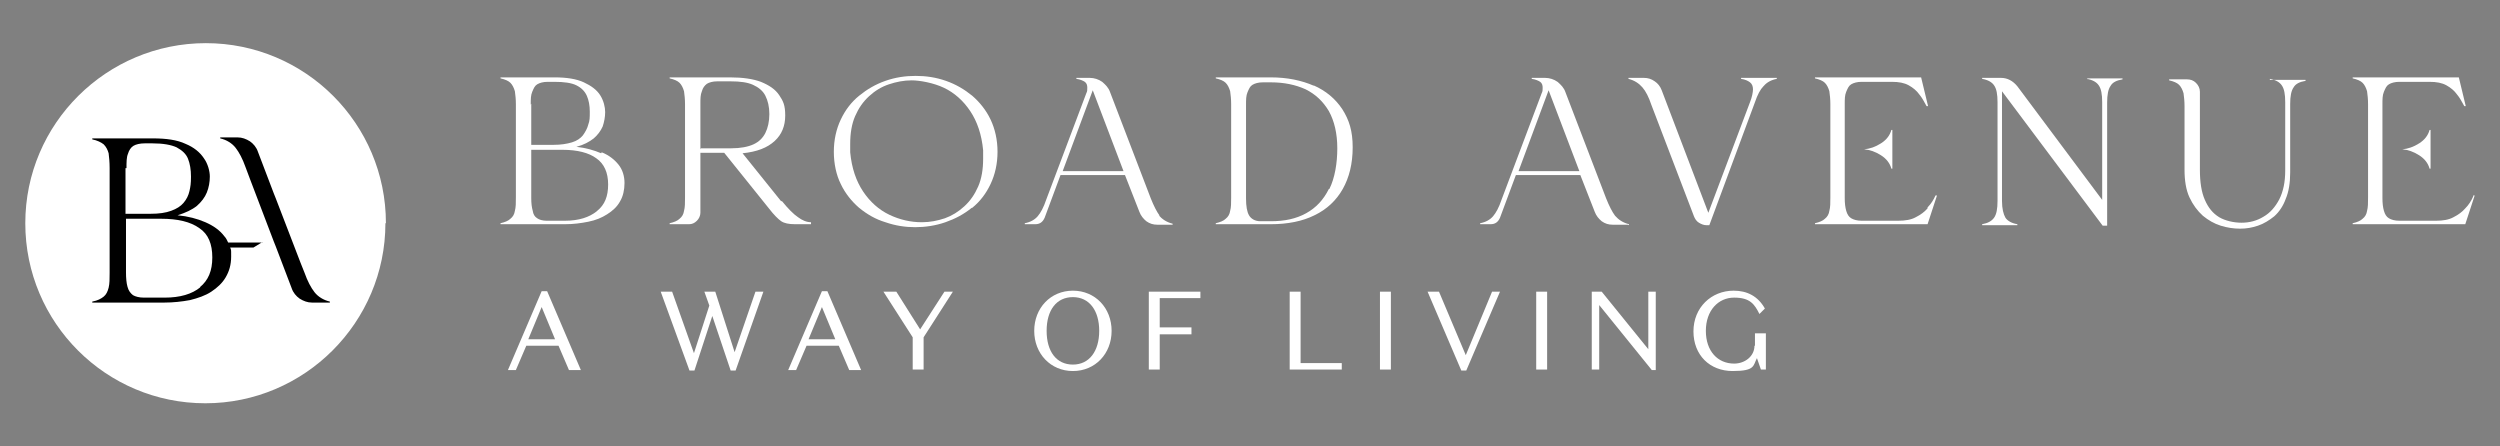 <?xml version="1.0" encoding="UTF-8"?>
<svg xmlns="http://www.w3.org/2000/svg" id="logo_art" data-name="logo art" version="1.1" viewBox="0 0 504 90">
  <rect x="0" y="0" width="504" height="90" fill="#808080" stroke="none"/>
  <defs>
    <style>
      .cls-1 {
        fill: #000;
      }

      .cls-1, .cls-2 {
        stroke-width: 0px;
      }

      .cls-2 {
        fill: #fff;
      }
    </style>
  </defs>
  <g>
    <path class="cls-2" d="M77.8,45c0-20.1-16.3-36.3-36.3-36.3S5.1,24.9,5.1,45s16.3,36.3,36.3,36.3,36.3-16.3,36.3-36.3Z"></path>
    <g>
      <path class="cls-1" d="M66.4,61h-3.5c-.9,0-1.7-.3-2.5-.8-.7-.5-1.3-1.2-1.6-2.1l-3.2-8.4-.4-1-4.8-12.6h0s-.9-2.4-.9-2.4c-.6-1.7-1.3-3-2-3.9-.7-.9-1.8-1.6-3.1-1.9v-.2h3.5c.9,0,1.7.3,2.5.8.7.5,1.3,1.2,1.6,2.1l3.2,8.4.4,1,5,13h0l.8,2c.6,1.7,1.3,3,2,3.9.7.9,1.8,1.6,3.1,1.9v.2Z"></path>
      <path class="cls-1" d="M52.9,48.9h-6.9c-.2-.4-.4-.9-.8-1.3-.9-1.2-2.2-2.1-3.8-2.8-1.6-.7-3.5-1.2-5.6-1.4,1.6-.5,2.9-1.1,3.9-1.9.9-.8,1.6-1.7,2-2.7.4-1,.6-2.1.6-3.2s-.4-2.6-1.2-3.7c-.8-1.2-2-2.2-3.7-2.9-1.7-.8-3.9-1.1-6.6-1.1h-12.2v.2c1,.2,1.8.6,2.3,1,.5.5.8,1.1,1,1.8.1.8.2,1.8.2,3v21.1c0,1.2,0,2.2-.2,3-.2.8-.5,1.4-1,1.8-.5.4-1.2.8-2.3,1v.2h14.5c1.8,0,3.6-.2,5.2-.5,1.6-.4,3.1-.9,4.3-1.7,1.2-.8,2.2-1.7,2.9-2.9.7-1.2,1.1-2.5,1.1-4.2s0-1.2-.2-1.8h4.7l1.8-1.1ZM25.5,33.9c0-1.2,0-2.2.3-2.9.2-.7.6-1.3,1.1-1.6.5-.3,1.3-.5,2.3-.5h1.5c2.2,0,3.8.3,4.9.8,1.1.6,1.9,1.3,2.3,2.3.4,1,.6,2.2.6,3.6s-.1,2-.3,2.9c-.2.9-.6,1.7-1.2,2.4-.6.7-1.4,1.2-2.5,1.6-1.1.4-2.4.6-4.2.6h-5v-9.2ZM40.4,57.9c-1.7,1.4-4.1,2.1-7.2,2.1h-4.2c-.9,0-1.7-.2-2.2-.5-.5-.4-.9-.9-1.1-1.7-.2-.7-.3-1.7-.3-2.9v-10.8h7.1c3.3,0,5.9.6,7.7,1.9,1.8,1.2,2.6,3.2,2.6,5.9s-.8,4.6-2.5,6Z"></path>
    </g>
  </g>
  <g>
    <g>
      <g>
        <path class="cls-2" d="M121.2,30.9c-1.4-.6-3.1-1.1-5-1.3,1.5-.4,2.6-1,3.5-1.7.8-.7,1.4-1.5,1.8-2.4.3-.9.5-1.9.5-2.9s-.3-2.3-1-3.4c-.7-1.1-1.8-1.9-3.3-2.6-1.5-.7-3.5-1-5.9-1h-10.9v.2c.9.2,1.6.5,2,.9.4.4.7,1,.9,1.7.1.7.2,1.6.2,2.6v18.8c0,1.1,0,2-.2,2.7-.1.7-.4,1.2-.9,1.6-.4.4-1.1.7-2,.9v.2h13c1.7,0,3.2-.2,4.7-.5,1.5-.3,2.7-.8,3.8-1.5,1.1-.7,2-1.5,2.6-2.6.6-1,.9-2.3.9-3.7s-.4-2.7-1.2-3.7c-.8-1-1.9-1.9-3.4-2.5ZM107,21.1c0-1.1,0-1.9.3-2.6s.5-1.2,1-1.5c.5-.3,1.2-.5,2.1-.5h1.4c1.9,0,3.4.2,4.4.7,1,.5,1.7,1.2,2.1,2.1.4.9.6,2,.6,3.2s0,1.8-.3,2.6c-.2.8-.6,1.5-1.1,2.2-.5.6-1.2,1.1-2.2,1.4-1,.3-2.2.5-3.7.5h-4.5v-8.3ZM120.3,42.6c-1.5,1.2-3.6,1.9-6.4,1.9h-3.7c-.8,0-1.5-.2-1.9-.5-.5-.3-.8-.8-.9-1.5-.2-.7-.3-1.5-.3-2.6v-9.7h6.3c3,0,5.3.6,6.8,1.7,1.6,1.1,2.4,2.9,2.4,5.3s-.7,4.1-2.2,5.3Z"></path>
        <path class="cls-2" d="M157.5,40.6l-7.8-9.7c2.9-.3,5-1.1,6.5-2.5,1.4-1.3,2.1-3,2.1-5.1s-.4-2.9-1.2-4.1c-.8-1.2-2-2-3.7-2.7-1.6-.6-3.7-.9-6.2-.9h-12.2v.2c.9.2,1.6.5,2,.9.4.4.7,1,.9,1.7.1.7.2,1.6.2,2.6v18.8c0,1.1,0,2-.2,2.7-.1.7-.4,1.2-.9,1.6-.4.4-1.1.7-2,.9v.2h3.9c.6,0,1.1-.2,1.6-.7.4-.4.7-1,.7-1.6v-12.1h4.8l9,11.2c1,1.3,1.9,2.2,2.5,2.6.6.4,1.5.6,2.8.6s.7,0,1.2,0c.6,0,1.2,0,2,0v-.4c-.9,0-1.8-.4-2.6-1-.9-.6-2-1.7-3.3-3.3ZM141.2,30.1v-9.1c0-1.1,0-1.9.3-2.6.2-.7.5-1.1,1-1.5.5-.3,1.2-.5,2.1-.5h2.7c1.9,0,3.4.2,4.5.7,1.1.5,2,1.2,2.5,2.2.5,1,.8,2.2.8,3.7s-.3,2.8-.8,3.8c-.5,1-1.3,1.8-2.4,2.3-1.1.5-2.6.8-4.5.8h-6.1Z"></path>
        <path class="cls-2" d="M196,41.9c1.6-1.3,2.8-2.9,3.7-4.8.9-1.9,1.4-4.1,1.4-6.5s-.5-4.6-1.4-6.5c-.9-1.9-2.2-3.5-3.7-4.8-1.6-1.3-3.3-2.3-5.3-3-2-.7-4-1-6.1-1s-4.1.3-6.1,1c-2,.7-3.7,1.7-5.3,3-1.6,1.3-2.8,2.9-3.7,4.8-.9,1.9-1.4,4.1-1.4,6.5s.5,4.7,1.4,6.5c.9,1.9,2.2,3.5,3.7,4.8,1.6,1.3,3.3,2.3,5.3,2.9,2,.7,4,1,6,1s4.1-.3,6.1-1c2-.7,3.7-1.6,5.3-2.9ZM185.8,44.8c-2.2,0-4.4-.5-6.5-1.5-2.1-1-3.9-2.6-5.3-4.7-1.4-2.1-2.3-4.7-2.6-7.9,0-.6,0-1.1,0-1.7,0-2.1.3-4,1-5.6.7-1.6,1.6-2.9,2.8-4,1.2-1.1,2.5-1.9,4-2.4,1.5-.5,3-.8,4.6-.8s4.4.5,6.5,1.5c2.1,1,3.9,2.6,5.3,4.7,1.4,2.1,2.3,4.7,2.6,7.9,0,.6,0,1.1,0,1.7,0,2.1-.3,4-1,5.6-.7,1.6-1.6,2.9-2.8,4-1.2,1.1-2.5,1.9-3.9,2.4-1.5.5-3,.8-4.6.8Z"></path>
        <path class="cls-2" d="M233.8,43.5c-.6-.8-1.2-2-1.8-3.5l-8.2-21.4c-.3-.9-.9-1.5-1.6-2.1-.7-.5-1.6-.8-2.5-.8h-2.7v.2c.8.1,1.4.4,1.7.6.4.3.5.7.5,1.2s0,.7-.2,1.1l-8.1,21.5c-.5,1.5-1.1,2.6-1.7,3.3-.6.7-1.5,1.2-2.6,1.4v.2h2.1c.9,0,1.5-.4,1.9-1.3l3.2-8.6h13c0,0,2.9,7.4,2.9,7.4.3.8.8,1.4,1.4,1.9.7.5,1.4.7,2.2.7h3.1v-.2c-1.2-.3-2.1-.9-2.8-1.7ZM214.2,34.6l6.1-16.4,6.2,16.3h-12.4Z"></path>
        <path class="cls-2" d="M264.9,17.3c-2.5-1.1-5.4-1.7-8.7-1.7h-11.1v.2c.9.2,1.6.5,2,.9.4.4.7,1,.9,1.7.1.7.2,1.6.2,2.6v18.8c0,1.1,0,2-.2,2.7-.1.7-.4,1.2-.9,1.6-.4.4-1.1.7-2,.9v.2h11.1c3.4,0,6.4-.6,8.8-1.8,2.5-1.2,4.4-3,5.7-5.3,1.3-2.3,2-5.1,2-8.4s-.7-5.5-2.1-7.7c-1.4-2.1-3.3-3.7-5.8-4.8ZM267.9,38.1c-1.1,2.2-2.6,3.8-4.6,4.9-2,1.1-4.3,1.6-7.1,1.6h-2.1c-1.1,0-1.9-.5-2.3-1.2-.4-.7-.6-1.8-.6-3.4v-18.8c0-1.1,0-1.9.3-2.6s.5-1.2,1-1.5c.5-.3,1.2-.5,2.1-.5h1.6c2.7,0,5,.5,7,1.4,2,1,3.5,2.4,4.7,4.4,1.1,2,1.7,4.5,1.7,7.5s-.5,6-1.6,8.2Z"></path>
      </g>
      <g>
        <path class="cls-2" d="M328.4,45.4v-.2c-1.2-.3-2.1-.9-2.8-1.7-.6-.8-1.2-2-1.8-3.5l-8.2-21.4c-.3-.9-.9-1.5-1.6-2.1-.7-.5-1.6-.8-2.5-.8h-2.7v.2c.8.1,1.4.4,1.7.6.4.3.5.7.5,1.2s0,.7-.2,1.1l-8.1,21.5c-.5,1.5-1.1,2.6-1.7,3.3-.6.7-1.5,1.2-2.6,1.4v.2h2.1c.9,0,1.5-.4,1.9-1.3l3.2-8.6h13c0,0,2.9,7.4,2.9,7.4.3.8.8,1.4,1.4,1.9.7.5,1.4.7,2.2.7h3.1ZM306.1,34.6l6.1-16.4,6.2,16.3h-12.4Z"></path>
        <path class="cls-2" d="M355.6,17.3c.6-.7,1.5-1.2,2.6-1.4v-.2h-7.2v.2c.8.1,1.4.4,1.8.7.4.3.6.8.6,1.4s-.2,1.6-.6,2.6l-8.4,22.3-9.4-24.7c-.3-.8-.8-1.4-1.4-1.8-.7-.5-1.4-.7-2.2-.7h-3.1v.2c1.2.3,2.1.9,2.8,1.7.7.8,1.3,2,1.8,3.5l8.6,22.5c.2.5.5,1,1,1.3.5.3,1,.5,1.5.5h.6l9.2-24.8c.5-1.5,1.1-2.6,1.7-3.2Z"></path>
        <path class="cls-2" d="M388.6,42c-.6.7-1.4,1.3-2.4,1.8-.9.5-2.1.7-3.5.7h-7.4c-.9,0-1.6-.2-2.1-.5-.5-.3-.8-.8-1-1.5-.2-.7-.3-1.5-.3-2.6v-18.8c0-1.1,0-1.9.3-2.6s.5-1.2,1-1.5c.5-.3,1.2-.5,2.1-.5h6.1c1.4,0,2.5.2,3.4.7.9.5,1.6,1.1,2.1,1.8.6.7,1,1.5,1.5,2.4h.3l-1.4-5.8h-21.4v.2c.9.2,1.6.5,2,.9.4.4.7,1,.9,1.7.1.7.2,1.6.2,2.6v18.8c0,1.1,0,2-.2,2.7-.1.7-.4,1.2-.9,1.6-.4.4-1.1.7-2,.9v.2h22.7l1.9-5.8h-.3c-.4.9-.9,1.7-1.6,2.4Z"></path>
        <path class="cls-2" d="M379.2,28.9c-1.1.7-2.2,1.1-3.4,1.2,1.2.1,2.3.5,3.4,1.2,1.1.7,1.8,1.6,2.1,2.7h.2v-7.8h-.2c-.3,1.1-1,2-2.1,2.7Z"></path>
        <path class="cls-2" d="M420.7,15.9c1.2.2,2,.7,2.4,1.3.5.7.7,1.8.7,3.4v19.7l-17.1-22.9c-.9-1.1-2-1.7-3.3-1.7h-3.8v.2c1.2.2,2,.7,2.4,1.3.5.7.7,1.8.7,3.4v19.9c0,1.6-.2,2.7-.7,3.4-.5.7-1.3,1.1-2.4,1.3v.2h7.1v-.2c-1.2-.2-2-.7-2.4-1.3-.4-.7-.7-1.8-.7-3.4v-22.1l20.3,27.1h.9v-24.8c0-1.6.2-2.7.7-3.4.4-.7,1.2-1.1,2.4-1.3v-.2h-7.1v.2Z"></path>
        <path class="cls-2" d="M457.6,15.9c1.2.2,2,.7,2.4,1.3.5.7.7,1.8.7,3.4v13.8c0,2.3-.4,4.2-1.2,5.8-.8,1.5-1.8,2.7-3.2,3.5-1.3.8-2.8,1.2-4.4,1.2s-3.3-.4-4.5-1.1c-1.3-.8-2.2-1.9-2.9-3.5-.7-1.6-1-3.6-1-6.1v-15.7c0-.7-.3-1.3-.8-1.8-.5-.5-1.1-.7-1.8-.7h-3.6v.2c.9.2,1.6.5,2,.9.4.4.7,1,.9,1.7.1.7.2,1.6.2,2.6v12.8c0,2.2.3,4.1,1,5.6.7,1.5,1.6,2.7,2.7,3.7,1.1.9,2.3,1.6,3.6,2,1.3.4,2.6.6,3.9.6s2.4-.2,3.6-.6c1.2-.4,2.3-1.1,3.3-1.9,1-.9,1.8-2.1,2.3-3.5.6-1.4.9-3.2.9-5.3v-13.8c0-1.6.2-2.7.7-3.4.4-.7,1.2-1.1,2.4-1.3v-.2h-7.2v.2Z"></path>
        <path class="cls-2" d="M498.6,39.6c-.4.9-.9,1.7-1.6,2.4-.6.7-1.4,1.3-2.4,1.8-.9.5-2.1.7-3.5.7h-7.4c-.9,0-1.6-.2-2.1-.5-.5-.3-.8-.8-1-1.5-.2-.7-.3-1.5-.3-2.6v-18.8c0-1.1,0-1.9.3-2.6s.5-1.2,1-1.5c.5-.3,1.2-.5,2.1-.5h6.1c1.4,0,2.5.2,3.4.7.9.5,1.6,1.1,2.1,1.8.6.7,1,1.5,1.5,2.4h.3l-1.4-5.8h-21.4v.2c.9.2,1.6.5,2,.9.4.4.7,1,.9,1.7.1.7.2,1.6.2,2.6v18.8c0,1.1,0,2-.2,2.7-.1.7-.4,1.2-.9,1.6-.4.4-1.1.7-2,.9v.2h22.7l1.9-5.8h-.3Z"></path>
        <path class="cls-2" d="M487.7,28.9c-1.1.7-2.2,1.1-3.4,1.2,1.2.1,2.3.5,3.4,1.2,1.1.7,1.8,1.6,2.1,2.7h.2v-7.8h-.2c-.3,1.1-1,2-2.1,2.7Z"></path>
      </g>
    </g>
    <path class="cls-2" d="M109.2,58.7l-6.8,15.9h1.6l2.1-4.9h6.5l2.1,4.9h2.4l-6.8-15.9h-1.1ZM106.5,68.4l2.7-6.5,2.7,6.5h-5.5Z"></path>
    <polygon class="cls-2" points="148.1 71 144.2 58.8 142 58.8 143 61.6 139.9 71.2 135.5 58.8 133.2 58.8 139 74.7 140 74.7 143.6 63.7 147.3 74.7 148.3 74.7 153.9 58.8 152.3 58.8 148.1 71"></polygon>
    <path class="cls-2" d="M165.7,58.7l-6.8,15.9h1.6l2.1-4.9h6.5l2.1,4.9h2.4l-6.8-15.9h-1.1ZM163,68.4l2.7-6.5,2.7,6.5h-5.5Z"></path>
    <polygon class="cls-2" points="185.5 66.4 180.7 58.8 178.1 58.8 184 68 184 74.5 186.2 74.5 186.2 68 192.1 58.8 190.4 58.8 185.5 66.4"></polygon>
    <path class="cls-2" d="M216.3,58.6c-4.5,0-7.8,3.5-7.8,8.1s3.3,8.1,7.8,8.1,7.8-3.5,7.8-8.1-3.3-8.1-7.8-8.1ZM216.3,73.5c-3.3,0-5.3-2.6-5.3-6.8s2-6.8,5.3-6.8,5.3,2.7,5.3,6.8-2,6.8-5.3,6.8Z"></path>
    <polygon class="cls-2" points="231.6 74.5 233.8 74.5 233.8 67.4 240.2 67.4 240.2 66 233.8 66 233.8 60.1 242 60.1 242 58.8 231.6 58.8 231.6 74.5"></polygon>
    <polygon class="cls-2" points="262.2 58.8 260 58.8 260 74.5 270.5 74.5 270.5 73.2 262.2 73.2 262.2 58.8"></polygon>
    <rect class="cls-2" x="278.2" y="58.8" width="2.2" height="15.7"></rect>
    <polygon class="cls-2" points="295.5 71.6 290.1 58.8 287.8 58.8 294.6 74.7 295.6 74.7 302.4 58.8 300.8 58.8 295.5 71.6"></polygon>
    <rect class="cls-2" x="309.7" y="58.8" width="2.2" height="15.7"></rect>
    <polygon class="cls-2" points="332.3 70.4 322.9 58.8 320.9 58.8 320.9 74.5 322.4 74.5 322.4 61.5 333 74.6 333.8 74.6 333.8 58.8 332.3 58.8 332.3 70.4"></polygon>
    <path class="cls-2" d="M353.7,69.7c0,2.1-1.9,3.6-4.1,3.6-3.3,0-5.7-2.5-5.7-6.6s2.5-6.7,5.7-6.7,4.1,1.3,5.1,3.3l1.1-1.1c-1.4-2.5-3.6-3.6-6.3-3.6-4.5,0-8.1,3.4-8.1,8.2s3.3,8,7.9,8,4.1-1.1,4.9-2.6l.8,2.3h1v-7.3h-2.2v2.5Z"></path>
  </g>
</svg>
